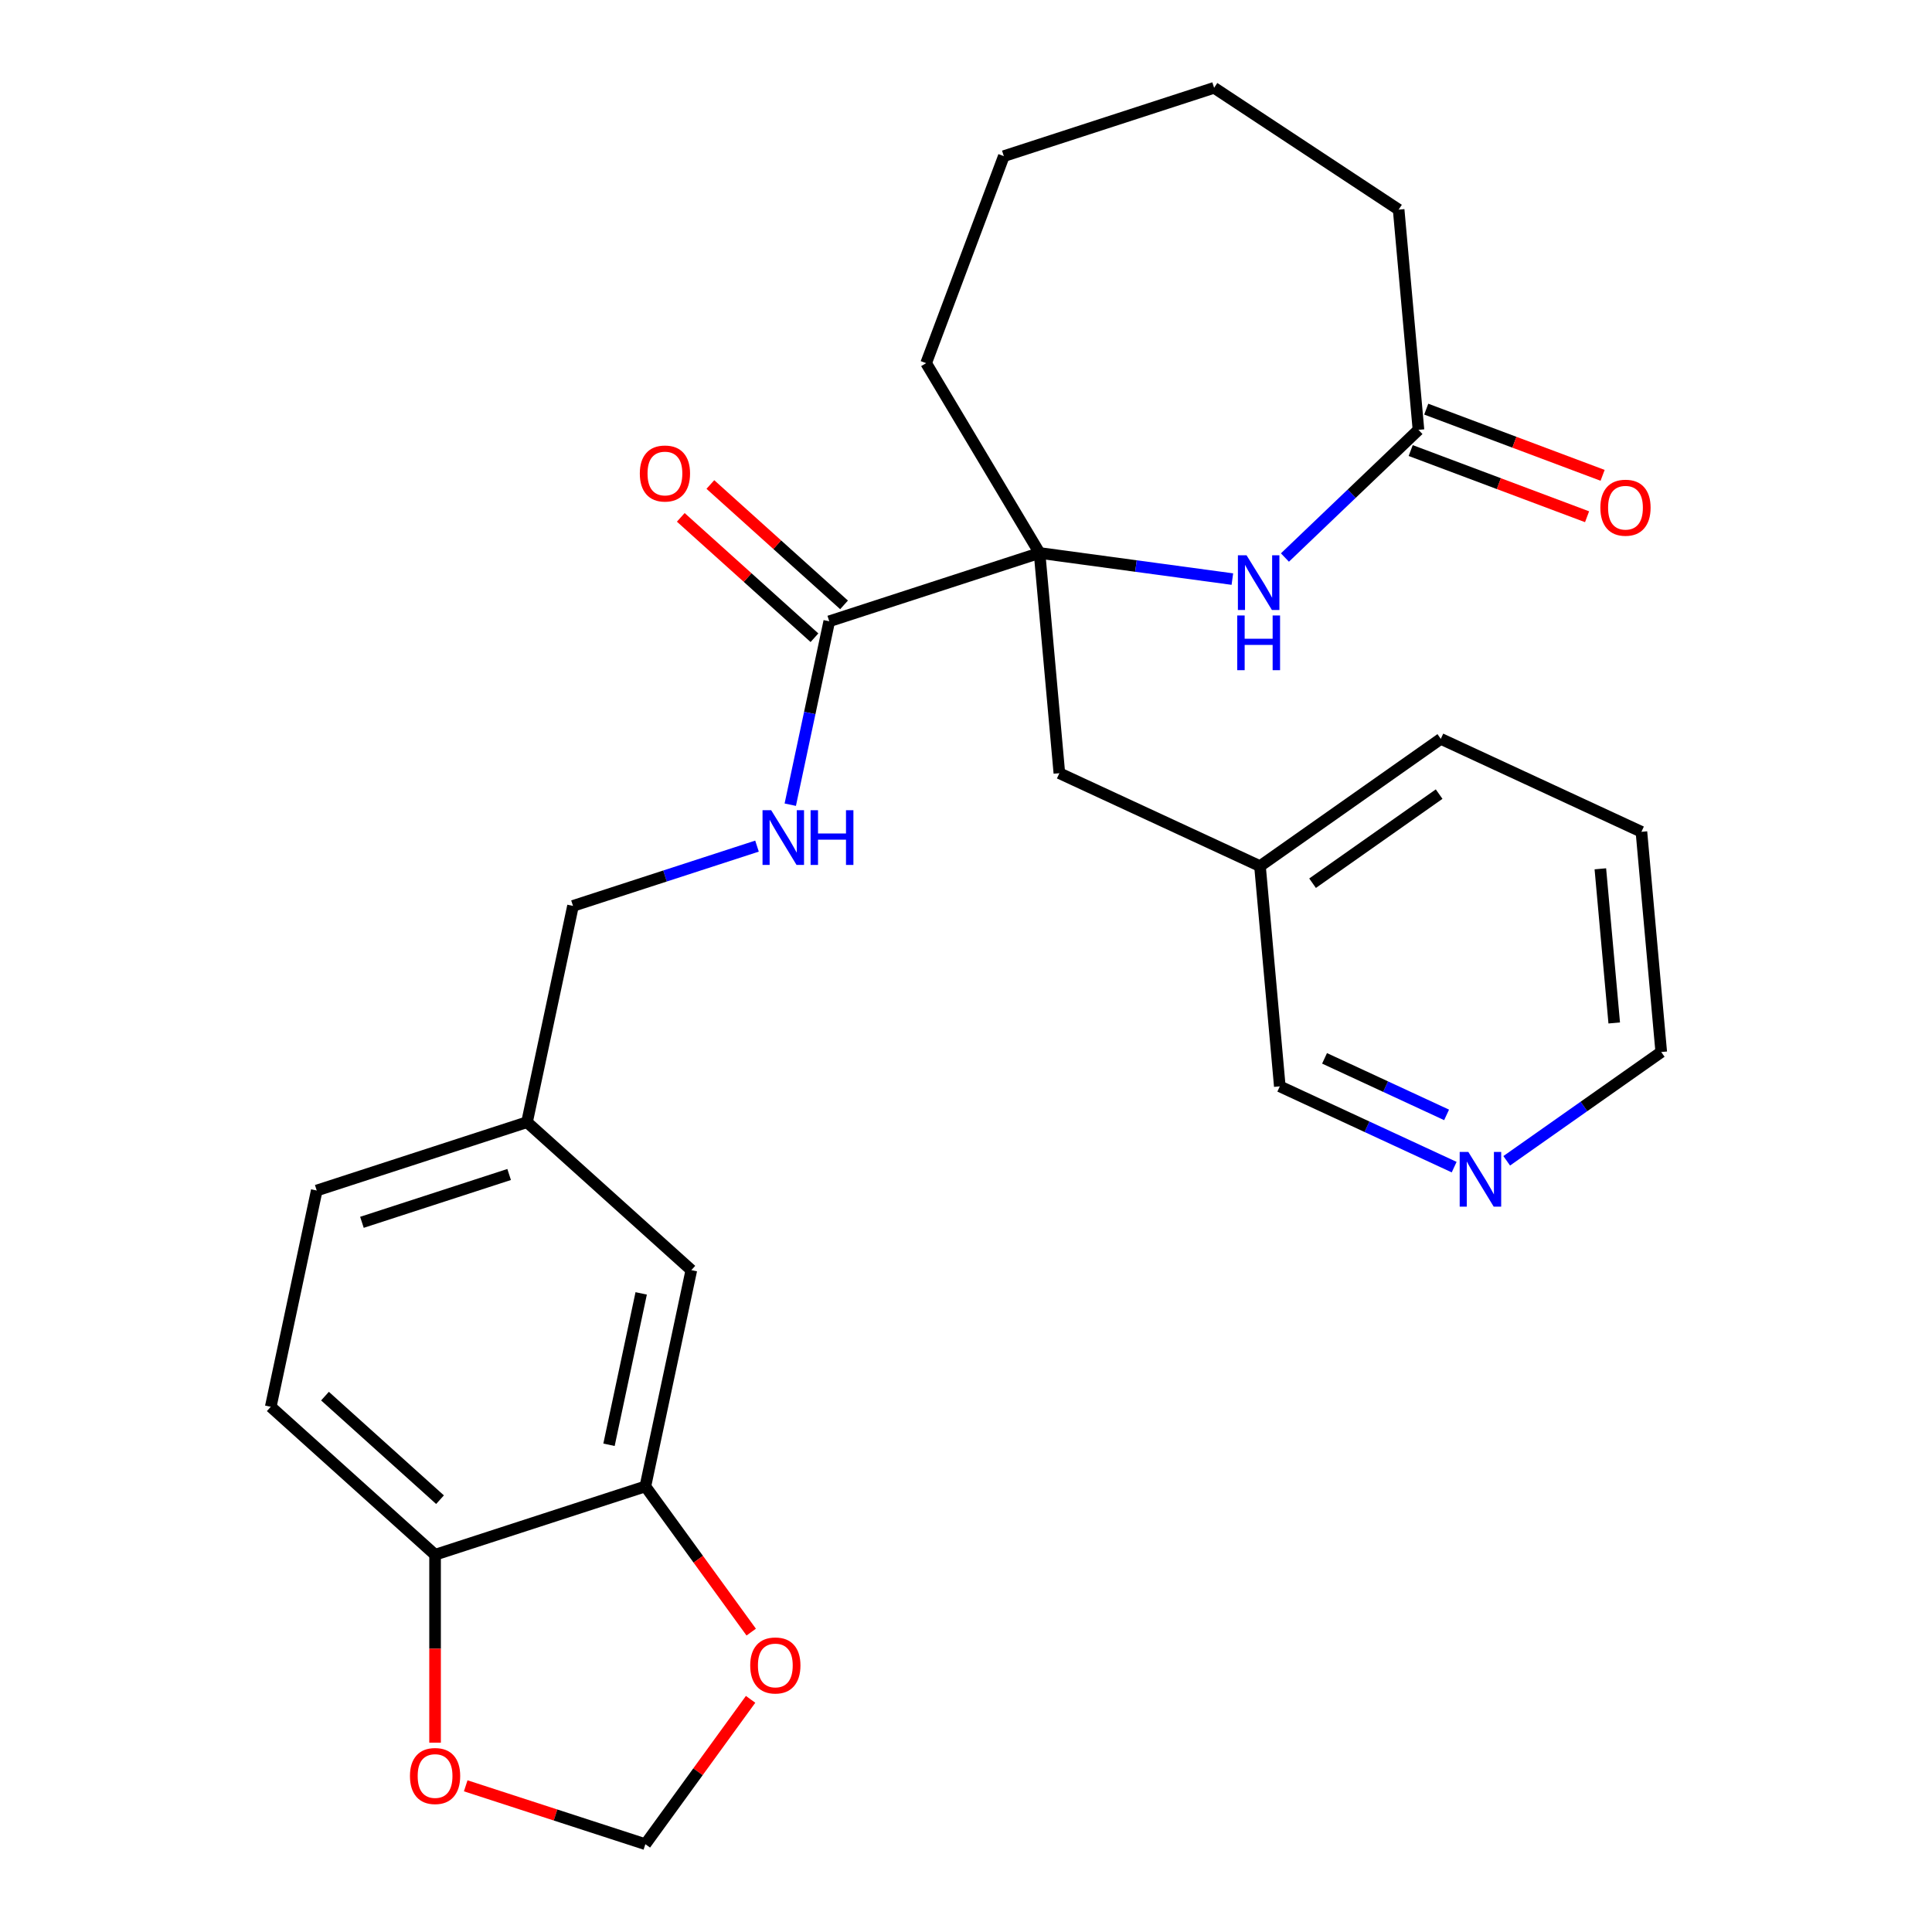 <?xml version='1.0' encoding='iso-8859-1'?>
<svg version='1.1' baseProfile='full'
              xmlns='http://www.w3.org/2000/svg'
                      xmlns:rdkit='http://www.rdkit.org/xml'
                      xmlns:xlink='http://www.w3.org/1999/xlink'
                  xml:space='preserve'
width='1000px' height='1000px' viewBox='0 0 1000 1000'>
<!-- END OF HEADER -->
<rect style='opacity:1.0;fill:#FFFFFF;stroke:none' width='1000' height='1000' x='0' y='0'> </rect>
<path class='bond-0' d='M 538.064,286.217 L 587.969,292.977' style='fill:none;fill-rule:evenodd;stroke:#000000;stroke-width:6px;stroke-linecap:butt;stroke-linejoin:miter;stroke-opacity:1' />
<path class='bond-0' d='M 587.969,292.977 L 637.874,299.737' style='fill:none;fill-rule:evenodd;stroke:#0000FF;stroke-width:6px;stroke-linecap:butt;stroke-linejoin:miter;stroke-opacity:1' />
<path class='bond-1' d='M 538.064,286.217 L 429.219,321.583' style='fill:none;fill-rule:evenodd;stroke:#000000;stroke-width:6px;stroke-linecap:butt;stroke-linejoin:miter;stroke-opacity:1' />
<path class='bond-7' d='M 538.064,286.217 L 548.323,400.203' style='fill:none;fill-rule:evenodd;stroke:#000000;stroke-width:6px;stroke-linecap:butt;stroke-linejoin:miter;stroke-opacity:1' />
<path class='bond-19' d='M 538.064,286.217 L 479.365,187.97' style='fill:none;fill-rule:evenodd;stroke:#000000;stroke-width:6px;stroke-linecap:butt;stroke-linejoin:miter;stroke-opacity:1' />
<path class='bond-2' d='M 665.077,288.575 L 699.637,255.532' style='fill:none;fill-rule:evenodd;stroke:#0000FF;stroke-width:6px;stroke-linecap:butt;stroke-linejoin:miter;stroke-opacity:1' />
<path class='bond-2' d='M 699.637,255.532 L 734.197,222.489' style='fill:none;fill-rule:evenodd;stroke:#000000;stroke-width:6px;stroke-linecap:butt;stroke-linejoin:miter;stroke-opacity:1' />
<path class='bond-4' d='M 429.219,321.583 L 419.131,369.045' style='fill:none;fill-rule:evenodd;stroke:#000000;stroke-width:6px;stroke-linecap:butt;stroke-linejoin:miter;stroke-opacity:1' />
<path class='bond-4' d='M 419.131,369.045 L 409.042,416.507' style='fill:none;fill-rule:evenodd;stroke:#0000FF;stroke-width:6px;stroke-linecap:butt;stroke-linejoin:miter;stroke-opacity:1' />
<path class='bond-11' d='M 436.877,313.078 L 402.282,281.928' style='fill:none;fill-rule:evenodd;stroke:#000000;stroke-width:6px;stroke-linecap:butt;stroke-linejoin:miter;stroke-opacity:1' />
<path class='bond-11' d='M 402.282,281.928 L 367.687,250.779' style='fill:none;fill-rule:evenodd;stroke:#FF0000;stroke-width:6px;stroke-linecap:butt;stroke-linejoin:miter;stroke-opacity:1' />
<path class='bond-11' d='M 421.561,330.088 L 386.966,298.938' style='fill:none;fill-rule:evenodd;stroke:#000000;stroke-width:6px;stroke-linecap:butt;stroke-linejoin:miter;stroke-opacity:1' />
<path class='bond-11' d='M 386.966,298.938 L 352.372,267.789' style='fill:none;fill-rule:evenodd;stroke:#FF0000;stroke-width:6px;stroke-linecap:butt;stroke-linejoin:miter;stroke-opacity:1' />
<path class='bond-13' d='M 730.176,233.204 L 775.82,250.335' style='fill:none;fill-rule:evenodd;stroke:#000000;stroke-width:6px;stroke-linecap:butt;stroke-linejoin:miter;stroke-opacity:1' />
<path class='bond-13' d='M 775.82,250.335 L 821.464,267.465' style='fill:none;fill-rule:evenodd;stroke:#FF0000;stroke-width:6px;stroke-linecap:butt;stroke-linejoin:miter;stroke-opacity:1' />
<path class='bond-13' d='M 738.219,211.774 L 783.863,228.905' style='fill:none;fill-rule:evenodd;stroke:#000000;stroke-width:6px;stroke-linecap:butt;stroke-linejoin:miter;stroke-opacity:1' />
<path class='bond-13' d='M 783.863,228.905 L 829.507,246.035' style='fill:none;fill-rule:evenodd;stroke:#FF0000;stroke-width:6px;stroke-linecap:butt;stroke-linejoin:miter;stroke-opacity:1' />
<path class='bond-21' d='M 734.197,222.489 L 723.938,108.503' style='fill:none;fill-rule:evenodd;stroke:#000000;stroke-width:6px;stroke-linecap:butt;stroke-linejoin:miter;stroke-opacity:1' />
<path class='bond-3' d='M 334.04,769.366 L 357.834,657.421' style='fill:none;fill-rule:evenodd;stroke:#000000;stroke-width:6px;stroke-linecap:butt;stroke-linejoin:miter;stroke-opacity:1' />
<path class='bond-3' d='M 315.22,747.816 L 331.876,669.453' style='fill:none;fill-rule:evenodd;stroke:#000000;stroke-width:6px;stroke-linecap:butt;stroke-linejoin:miter;stroke-opacity:1' />
<path class='bond-6' d='M 334.04,769.366 L 361.433,807.071' style='fill:none;fill-rule:evenodd;stroke:#000000;stroke-width:6px;stroke-linecap:butt;stroke-linejoin:miter;stroke-opacity:1' />
<path class='bond-6' d='M 361.433,807.071 L 388.827,844.775' style='fill:none;fill-rule:evenodd;stroke:#FF0000;stroke-width:6px;stroke-linecap:butt;stroke-linejoin:miter;stroke-opacity:1' />
<path class='bond-29' d='M 334.04,769.366 L 225.194,804.733' style='fill:none;fill-rule:evenodd;stroke:#000000;stroke-width:6px;stroke-linecap:butt;stroke-linejoin:miter;stroke-opacity:1' />
<path class='bond-16' d='M 391.823,437.948 L 344.201,453.421' style='fill:none;fill-rule:evenodd;stroke:#0000FF;stroke-width:6px;stroke-linecap:butt;stroke-linejoin:miter;stroke-opacity:1' />
<path class='bond-16' d='M 344.201,453.421 L 296.579,468.895' style='fill:none;fill-rule:evenodd;stroke:#000000;stroke-width:6px;stroke-linecap:butt;stroke-linejoin:miter;stroke-opacity:1' />
<path class='bond-5' d='M 225.194,804.733 L 140.143,728.153' style='fill:none;fill-rule:evenodd;stroke:#000000;stroke-width:6px;stroke-linecap:butt;stroke-linejoin:miter;stroke-opacity:1' />
<path class='bond-5' d='M 227.752,776.235 L 168.217,722.629' style='fill:none;fill-rule:evenodd;stroke:#000000;stroke-width:6px;stroke-linecap:butt;stroke-linejoin:miter;stroke-opacity:1' />
<path class='bond-8' d='M 225.194,804.733 L 225.194,853.365' style='fill:none;fill-rule:evenodd;stroke:#000000;stroke-width:6px;stroke-linecap:butt;stroke-linejoin:miter;stroke-opacity:1' />
<path class='bond-8' d='M 225.194,853.365 L 225.194,901.998' style='fill:none;fill-rule:evenodd;stroke:#FF0000;stroke-width:6px;stroke-linecap:butt;stroke-linejoin:miter;stroke-opacity:1' />
<path class='bond-9' d='M 388.507,879.577 L 361.273,917.061' style='fill:none;fill-rule:evenodd;stroke:#FF0000;stroke-width:6px;stroke-linecap:butt;stroke-linejoin:miter;stroke-opacity:1' />
<path class='bond-9' d='M 361.273,917.061 L 334.04,954.545' style='fill:none;fill-rule:evenodd;stroke:#000000;stroke-width:6px;stroke-linecap:butt;stroke-linejoin:miter;stroke-opacity:1' />
<path class='bond-17' d='M 548.323,400.203 L 652.168,448.311' style='fill:none;fill-rule:evenodd;stroke:#000000;stroke-width:6px;stroke-linecap:butt;stroke-linejoin:miter;stroke-opacity:1' />
<path class='bond-30' d='M 241.055,924.333 L 287.547,939.439' style='fill:none;fill-rule:evenodd;stroke:#FF0000;stroke-width:6px;stroke-linecap:butt;stroke-linejoin:miter;stroke-opacity:1' />
<path class='bond-30' d='M 287.547,939.439 L 334.04,954.545' style='fill:none;fill-rule:evenodd;stroke:#000000;stroke-width:6px;stroke-linecap:butt;stroke-linejoin:miter;stroke-opacity:1' />
<path class='bond-10' d='M 357.834,657.421 L 272.784,580.841' style='fill:none;fill-rule:evenodd;stroke:#000000;stroke-width:6px;stroke-linecap:butt;stroke-linejoin:miter;stroke-opacity:1' />
<path class='bond-12' d='M 752.67,604.105 L 707.548,583.201' style='fill:none;fill-rule:evenodd;stroke:#0000FF;stroke-width:6px;stroke-linecap:butt;stroke-linejoin:miter;stroke-opacity:1' />
<path class='bond-12' d='M 707.548,583.201 L 662.427,562.298' style='fill:none;fill-rule:evenodd;stroke:#000000;stroke-width:6px;stroke-linecap:butt;stroke-linejoin:miter;stroke-opacity:1' />
<path class='bond-12' d='M 748.755,577.065 L 717.17,562.432' style='fill:none;fill-rule:evenodd;stroke:#0000FF;stroke-width:6px;stroke-linecap:butt;stroke-linejoin:miter;stroke-opacity:1' />
<path class='bond-12' d='M 717.17,562.432 L 685.585,547.8' style='fill:none;fill-rule:evenodd;stroke:#000000;stroke-width:6px;stroke-linecap:butt;stroke-linejoin:miter;stroke-opacity:1' />
<path class='bond-28' d='M 779.872,600.832 L 819.864,572.68' style='fill:none;fill-rule:evenodd;stroke:#0000FF;stroke-width:6px;stroke-linecap:butt;stroke-linejoin:miter;stroke-opacity:1' />
<path class='bond-28' d='M 819.864,572.68 L 859.857,544.528' style='fill:none;fill-rule:evenodd;stroke:#000000;stroke-width:6px;stroke-linecap:butt;stroke-linejoin:miter;stroke-opacity:1' />
<path class='bond-14' d='M 140.143,728.153 L 163.938,616.207' style='fill:none;fill-rule:evenodd;stroke:#000000;stroke-width:6px;stroke-linecap:butt;stroke-linejoin:miter;stroke-opacity:1' />
<path class='bond-15' d='M 272.784,580.841 L 296.579,468.895' style='fill:none;fill-rule:evenodd;stroke:#000000;stroke-width:6px;stroke-linecap:butt;stroke-linejoin:miter;stroke-opacity:1' />
<path class='bond-18' d='M 272.784,580.841 L 163.938,616.207' style='fill:none;fill-rule:evenodd;stroke:#000000;stroke-width:6px;stroke-linecap:butt;stroke-linejoin:miter;stroke-opacity:1' />
<path class='bond-18' d='M 263.53,607.915 L 187.338,632.671' style='fill:none;fill-rule:evenodd;stroke:#000000;stroke-width:6px;stroke-linecap:butt;stroke-linejoin:miter;stroke-opacity:1' />
<path class='bond-20' d='M 652.168,448.311 L 662.427,562.298' style='fill:none;fill-rule:evenodd;stroke:#000000;stroke-width:6px;stroke-linecap:butt;stroke-linejoin:miter;stroke-opacity:1' />
<path class='bond-23' d='M 652.168,448.311 L 745.753,382.434' style='fill:none;fill-rule:evenodd;stroke:#000000;stroke-width:6px;stroke-linecap:butt;stroke-linejoin:miter;stroke-opacity:1' />
<path class='bond-23' d='M 679.381,457.147 L 744.891,411.032' style='fill:none;fill-rule:evenodd;stroke:#000000;stroke-width:6px;stroke-linecap:butt;stroke-linejoin:miter;stroke-opacity:1' />
<path class='bond-24' d='M 479.365,187.97 L 519.578,80.821' style='fill:none;fill-rule:evenodd;stroke:#000000;stroke-width:6px;stroke-linecap:butt;stroke-linejoin:miter;stroke-opacity:1' />
<path class='bond-27' d='M 723.938,108.503 L 628.424,45.455' style='fill:none;fill-rule:evenodd;stroke:#000000;stroke-width:6px;stroke-linecap:butt;stroke-linejoin:miter;stroke-opacity:1' />
<path class='bond-22' d='M 859.857,544.528 L 849.598,430.542' style='fill:none;fill-rule:evenodd;stroke:#000000;stroke-width:6px;stroke-linecap:butt;stroke-linejoin:miter;stroke-opacity:1' />
<path class='bond-22' d='M 835.52,529.482 L 828.339,449.692' style='fill:none;fill-rule:evenodd;stroke:#000000;stroke-width:6px;stroke-linecap:butt;stroke-linejoin:miter;stroke-opacity:1' />
<path class='bond-25' d='M 745.753,382.434 L 849.598,430.542' style='fill:none;fill-rule:evenodd;stroke:#000000;stroke-width:6px;stroke-linecap:butt;stroke-linejoin:miter;stroke-opacity:1' />
<path class='bond-26' d='M 519.578,80.821 L 628.424,45.455' style='fill:none;fill-rule:evenodd;stroke:#000000;stroke-width:6px;stroke-linecap:butt;stroke-linejoin:miter;stroke-opacity:1' />
<path  class='atom-1' d='M 645.216 287.419
L 654.496 302.419
Q 655.416 303.899, 656.896 306.579
Q 658.376 309.259, 658.456 309.419
L 658.456 287.419
L 662.216 287.419
L 662.216 315.739
L 658.336 315.739
L 648.376 299.339
Q 647.216 297.419, 645.976 295.219
Q 644.776 293.019, 644.416 292.339
L 644.416 315.739
L 640.736 315.739
L 640.736 287.419
L 645.216 287.419
' fill='#0000FF'/>
<path  class='atom-1' d='M 640.396 318.571
L 644.236 318.571
L 644.236 330.611
L 658.716 330.611
L 658.716 318.571
L 662.556 318.571
L 662.556 346.891
L 658.716 346.891
L 658.716 333.811
L 644.236 333.811
L 644.236 346.891
L 640.396 346.891
L 640.396 318.571
' fill='#0000FF'/>
<path  class='atom-5' d='M 399.164 419.369
L 408.444 434.369
Q 409.364 435.849, 410.844 438.529
Q 412.324 441.209, 412.404 441.369
L 412.404 419.369
L 416.164 419.369
L 416.164 447.689
L 412.284 447.689
L 402.324 431.289
Q 401.164 429.369, 399.924 427.169
Q 398.724 424.969, 398.364 424.289
L 398.364 447.689
L 394.684 447.689
L 394.684 419.369
L 399.164 419.369
' fill='#0000FF'/>
<path  class='atom-5' d='M 419.564 419.369
L 423.404 419.369
L 423.404 431.409
L 437.884 431.409
L 437.884 419.369
L 441.724 419.369
L 441.724 447.689
L 437.884 447.689
L 437.884 434.609
L 423.404 434.609
L 423.404 447.689
L 419.564 447.689
L 419.564 419.369
' fill='#0000FF'/>
<path  class='atom-7' d='M 388.31 862.036
Q 388.31 855.236, 391.67 851.436
Q 395.03 847.636, 401.31 847.636
Q 407.59 847.636, 410.95 851.436
Q 414.31 855.236, 414.31 862.036
Q 414.31 868.916, 410.91 872.836
Q 407.51 876.716, 401.31 876.716
Q 395.07 876.716, 391.67 872.836
Q 388.31 868.956, 388.31 862.036
M 401.31 873.516
Q 405.63 873.516, 407.95 870.636
Q 410.31 867.716, 410.31 862.036
Q 410.31 856.476, 407.95 853.676
Q 405.63 850.836, 401.31 850.836
Q 396.99 850.836, 394.63 853.636
Q 392.31 856.436, 392.31 862.036
Q 392.31 867.756, 394.63 870.636
Q 396.99 873.516, 401.31 873.516
' fill='#FF0000'/>
<path  class='atom-9' d='M 212.194 919.259
Q 212.194 912.459, 215.554 908.659
Q 218.914 904.859, 225.194 904.859
Q 231.474 904.859, 234.834 908.659
Q 238.194 912.459, 238.194 919.259
Q 238.194 926.139, 234.794 930.059
Q 231.394 933.939, 225.194 933.939
Q 218.954 933.939, 215.554 930.059
Q 212.194 926.179, 212.194 919.259
M 225.194 930.739
Q 229.514 930.739, 231.834 927.859
Q 234.194 924.939, 234.194 919.259
Q 234.194 913.699, 231.834 910.899
Q 229.514 908.059, 225.194 908.059
Q 220.874 908.059, 218.514 910.859
Q 216.194 913.659, 216.194 919.259
Q 216.194 924.979, 218.514 927.859
Q 220.874 930.739, 225.194 930.739
' fill='#FF0000'/>
<path  class='atom-12' d='M 331.168 245.083
Q 331.168 238.283, 334.528 234.483
Q 337.888 230.683, 344.168 230.683
Q 350.448 230.683, 353.808 234.483
Q 357.168 238.283, 357.168 245.083
Q 357.168 251.963, 353.768 255.883
Q 350.368 259.763, 344.168 259.763
Q 337.928 259.763, 334.528 255.883
Q 331.168 252.003, 331.168 245.083
M 344.168 256.563
Q 348.488 256.563, 350.808 253.683
Q 353.168 250.763, 353.168 245.083
Q 353.168 239.523, 350.808 236.723
Q 348.488 233.883, 344.168 233.883
Q 339.848 233.883, 337.488 236.683
Q 335.168 239.483, 335.168 245.083
Q 335.168 250.803, 337.488 253.683
Q 339.848 256.563, 344.168 256.563
' fill='#FF0000'/>
<path  class='atom-13' d='M 760.011 596.246
L 769.291 611.246
Q 770.211 612.726, 771.691 615.406
Q 773.171 618.086, 773.251 618.246
L 773.251 596.246
L 777.011 596.246
L 777.011 624.566
L 773.131 624.566
L 763.171 608.166
Q 762.011 606.246, 760.771 604.046
Q 759.571 601.846, 759.211 601.166
L 759.211 624.566
L 755.531 624.566
L 755.531 596.246
L 760.011 596.246
' fill='#0000FF'/>
<path  class='atom-14' d='M 828.346 262.783
Q 828.346 255.983, 831.706 252.183
Q 835.066 248.383, 841.346 248.383
Q 847.626 248.383, 850.986 252.183
Q 854.346 255.983, 854.346 262.783
Q 854.346 269.663, 850.946 273.583
Q 847.546 277.463, 841.346 277.463
Q 835.106 277.463, 831.706 273.583
Q 828.346 269.703, 828.346 262.783
M 841.346 274.263
Q 845.666 274.263, 847.986 271.383
Q 850.346 268.463, 850.346 262.783
Q 850.346 257.223, 847.986 254.423
Q 845.666 251.583, 841.346 251.583
Q 837.026 251.583, 834.666 254.383
Q 832.346 257.183, 832.346 262.783
Q 832.346 268.503, 834.666 271.383
Q 837.026 274.263, 841.346 274.263
' fill='#FF0000'/>
</svg>
